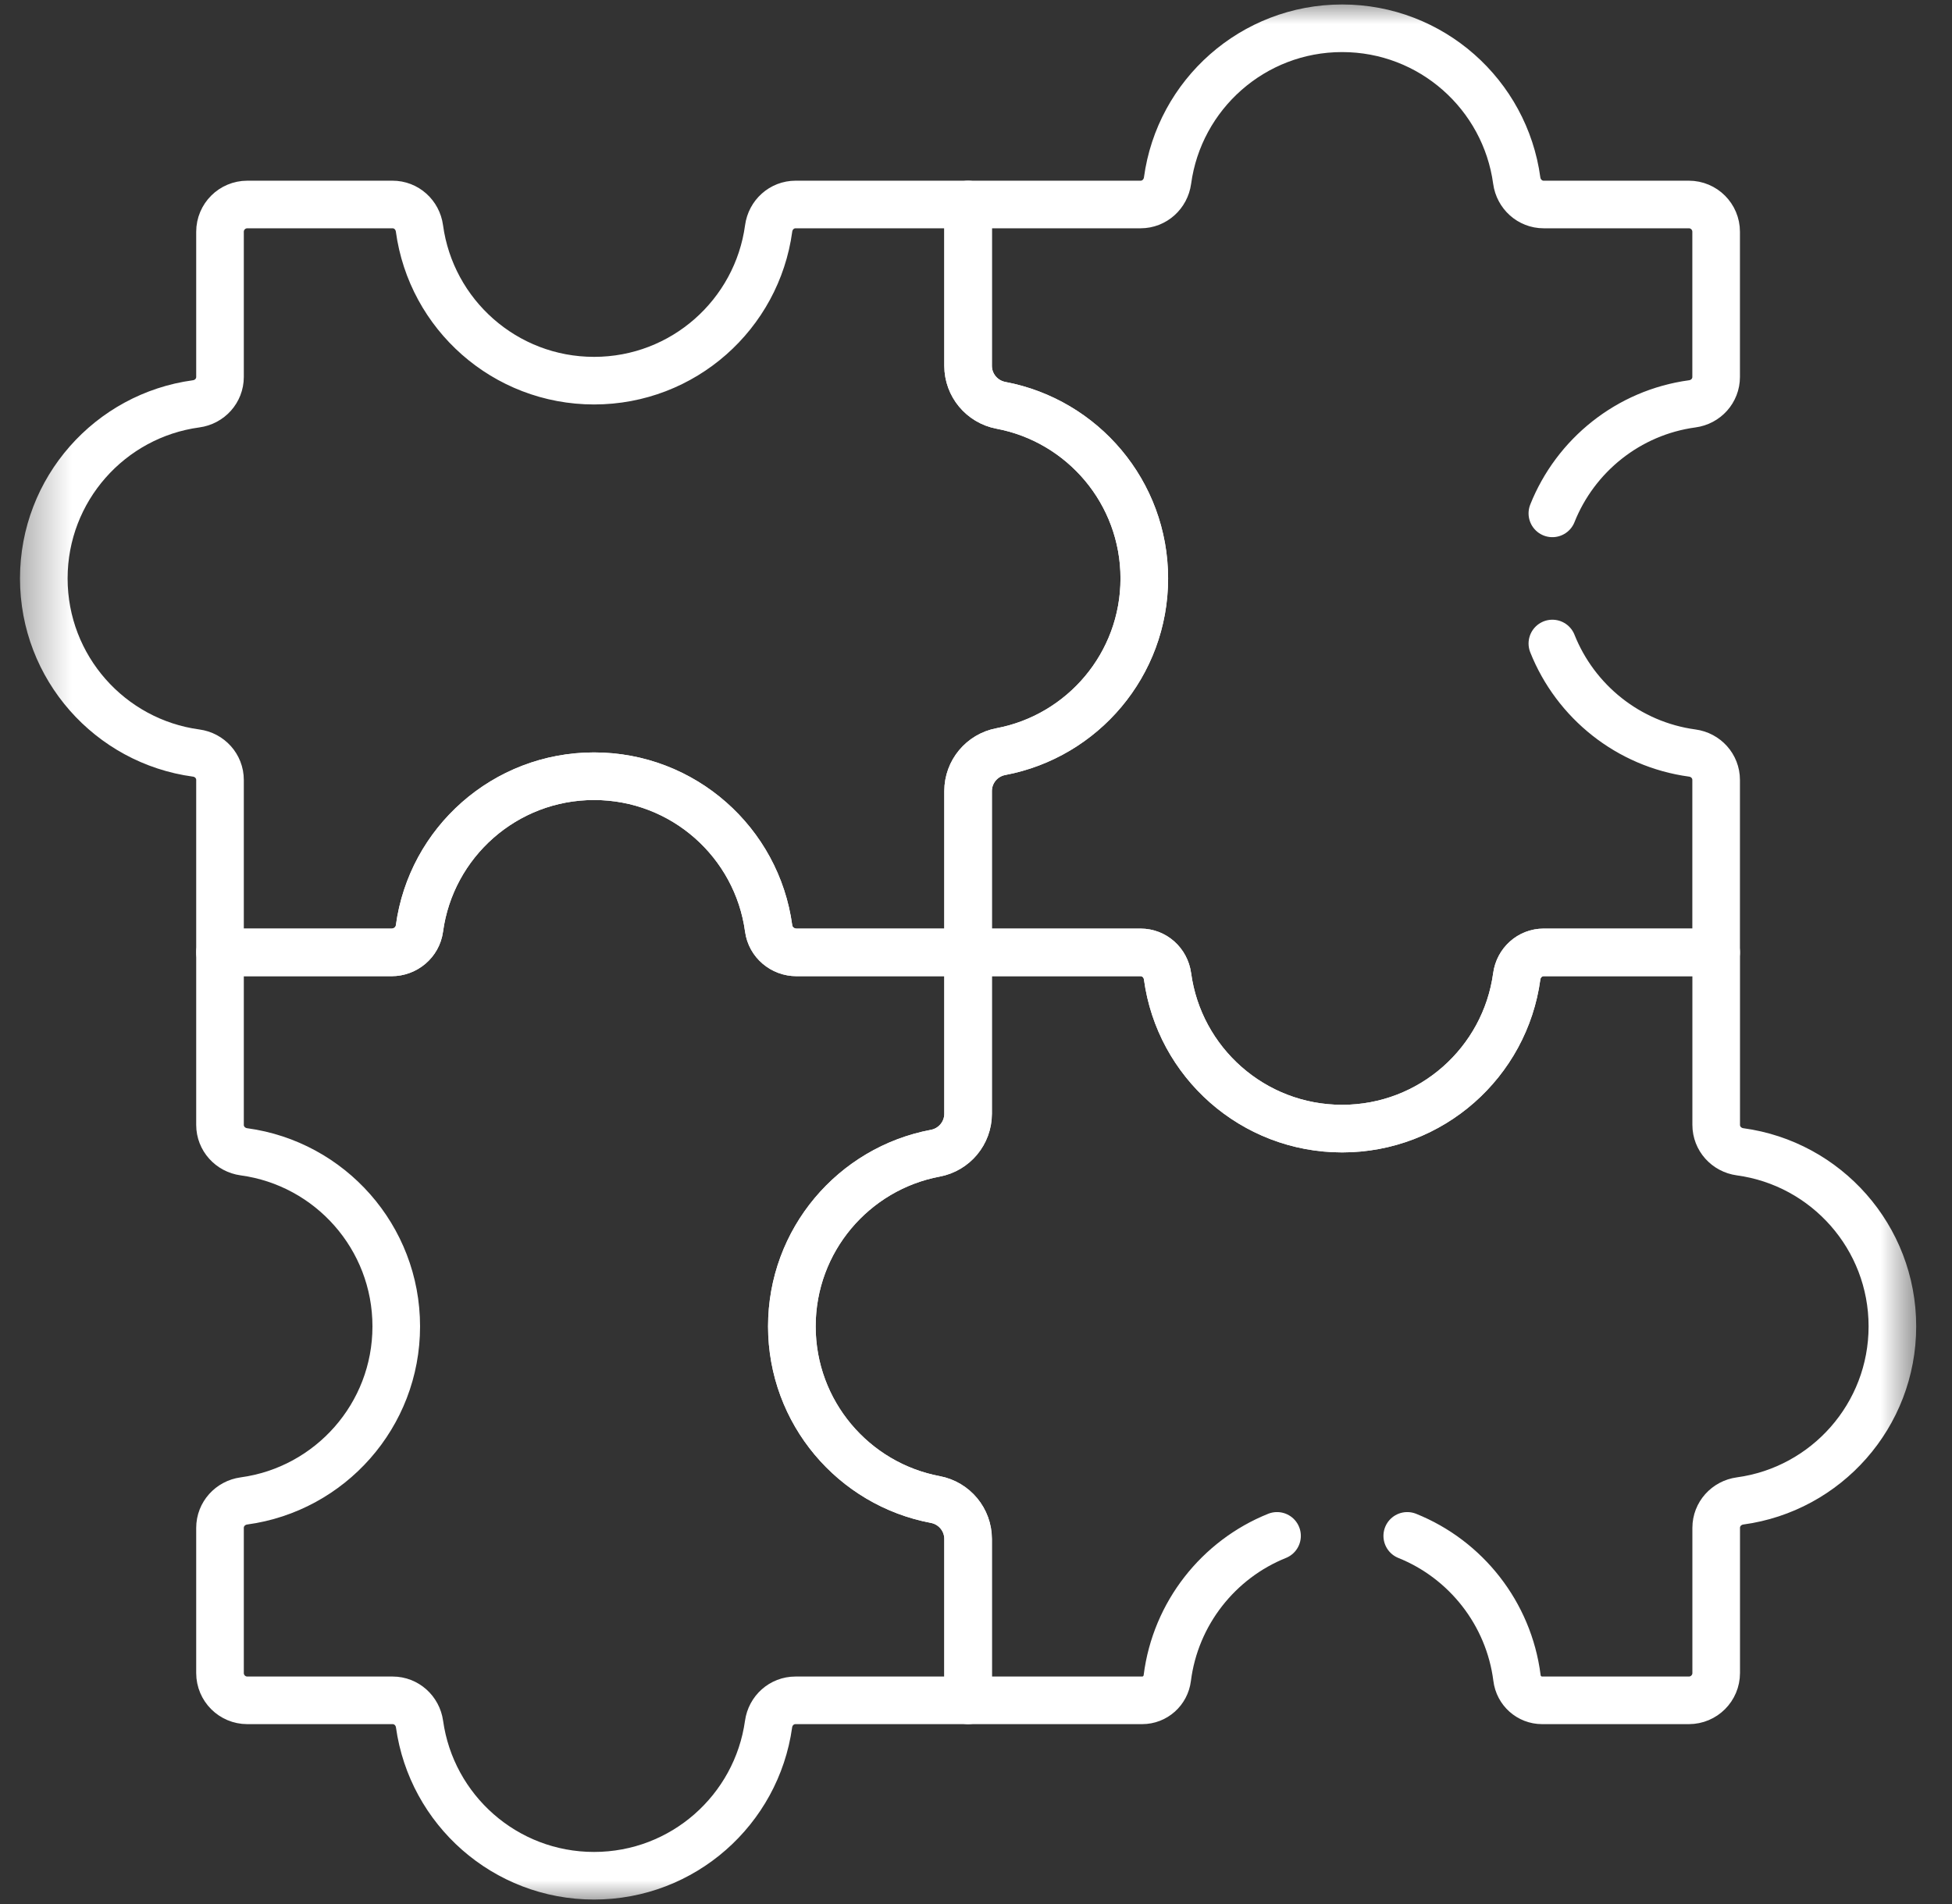 <svg width="41" height="40" viewBox="0 0 41 40" fill="none" xmlns="http://www.w3.org/2000/svg">
<rect x="0" y="0" width="41" height="40" fill="#333333" stroke="none"/>
<mask id="mask0_1127_7520" style="mask-type:luminance" maskUnits="userSpaceOnUse" x="0" y="0" width="41" height="40">
<path d="M0.334 -3.8147e-06H40.334V40H0.334V-3.8147e-06Z" fill="white"/>
</mask>
<g mask="url(#mask0_1127_7520)">
<path d="M19.644 24.227C20.044 24.152 20.334 23.804 20.334 23.398V20.008H16.73C16.438 20.008 16.184 19.796 16.145 19.506C15.9 17.699 14.351 16.307 12.477 16.307C10.603 16.307 9.055 17.699 8.81 19.506C8.77 19.796 8.517 20.008 8.225 20.008H4.621V23.632C4.621 23.92 4.838 24.158 5.123 24.197C6.93 24.442 8.323 25.991 8.323 27.865C8.323 29.738 6.93 31.287 5.123 31.532C4.838 31.571 4.621 31.809 4.621 32.098V35.148C4.621 35.464 4.878 35.721 5.194 35.721H8.247C8.534 35.721 8.772 35.936 8.812 36.221C9.064 38.021 10.608 39.406 12.477 39.406C14.346 39.406 15.891 38.021 16.143 36.221C16.182 35.936 16.42 35.721 16.708 35.721H20.334V32.332C20.334 31.925 20.044 31.577 19.644 31.502C17.929 31.179 16.632 29.673 16.632 27.865C16.632 26.056 17.929 24.55 19.644 24.227Z" stroke="white" stroke-miterlimit="10" stroke-linecap="round" stroke-linejoin="round"/>
<path d="M21.023 8.515C20.624 8.439 20.334 8.091 20.334 7.685V4.296H16.711C16.422 4.296 16.184 4.512 16.145 4.798C15.9 6.605 14.352 7.997 12.478 7.997C10.604 7.997 9.055 6.605 8.81 4.798C8.771 4.512 8.533 4.296 8.245 4.296H5.195C4.878 4.296 4.621 4.553 4.621 4.869V7.919C4.621 8.207 4.405 8.446 4.119 8.484C2.312 8.729 0.92 10.278 0.92 12.152C0.92 14.026 2.312 15.575 4.119 15.82C4.405 15.858 4.621 16.097 4.621 16.385V20.008H8.225C8.517 20.008 8.771 19.796 8.81 19.506C9.055 17.699 10.604 16.307 12.478 16.307C14.352 16.307 15.9 17.699 16.145 19.506C16.185 19.796 16.438 20.008 16.73 20.008H20.334V16.619C20.334 16.213 20.624 15.865 21.023 15.79C22.738 15.466 24.035 13.961 24.035 12.152C24.035 10.343 22.738 8.838 21.023 8.515Z" stroke="white" stroke-miterlimit="10" stroke-linecap="round" stroke-linejoin="round"/>
<path d="M29.558 32.266C30.786 32.759 31.691 33.894 31.863 35.251C31.896 35.519 32.121 35.721 32.391 35.721H35.473C35.79 35.721 36.047 35.464 36.047 35.147V32.097C36.047 31.809 36.263 31.571 36.549 31.532C38.356 31.287 39.748 29.738 39.748 27.864C39.748 25.991 38.356 24.442 36.549 24.197C36.263 24.158 36.047 23.92 36.047 23.631V20.008H32.423C32.135 20.008 31.897 20.225 31.858 20.511C31.613 22.317 30.064 23.71 28.191 23.71C26.317 23.71 24.768 22.317 24.523 20.511C24.484 20.225 24.246 20.008 23.957 20.008H20.334V23.397C20.334 23.804 20.044 24.152 19.645 24.227C17.93 24.55 16.633 26.056 16.633 27.864C16.633 29.673 17.93 31.179 19.645 31.502C20.044 31.577 20.334 31.925 20.334 32.331V35.721H23.99C24.26 35.721 24.485 35.519 24.518 35.251C24.69 33.894 25.595 32.759 26.823 32.266" stroke="white" stroke-miterlimit="10" stroke-linecap="round" stroke-linejoin="round"/>
<path d="M32.606 10.785C33.091 9.567 34.203 8.666 35.544 8.484C35.83 8.446 36.046 8.208 36.046 7.919V4.869C36.046 4.553 35.79 4.296 35.473 4.296H32.423C32.135 4.296 31.897 4.079 31.858 3.794C31.613 1.987 30.064 0.594 28.19 0.594C26.316 0.594 24.768 1.987 24.523 3.794C24.484 4.079 24.246 4.296 23.957 4.296H20.334V7.685C20.334 8.091 20.624 8.439 21.023 8.515C22.738 8.838 24.035 10.343 24.035 12.152C24.035 13.961 22.738 15.466 21.023 15.79C20.624 15.865 20.334 16.213 20.334 16.619V20.008H23.957C24.246 20.008 24.484 20.225 24.523 20.511C24.768 22.317 26.316 23.71 28.19 23.71C30.064 23.71 31.613 22.317 31.858 20.511C31.897 20.225 32.135 20.008 32.423 20.008H36.046V16.385C36.046 16.097 35.83 15.858 35.544 15.82C34.203 15.638 33.091 14.738 32.606 13.519" stroke="white" stroke-miterlimit="10" stroke-linecap="round" stroke-linejoin="round"/>
</g>
</svg>
